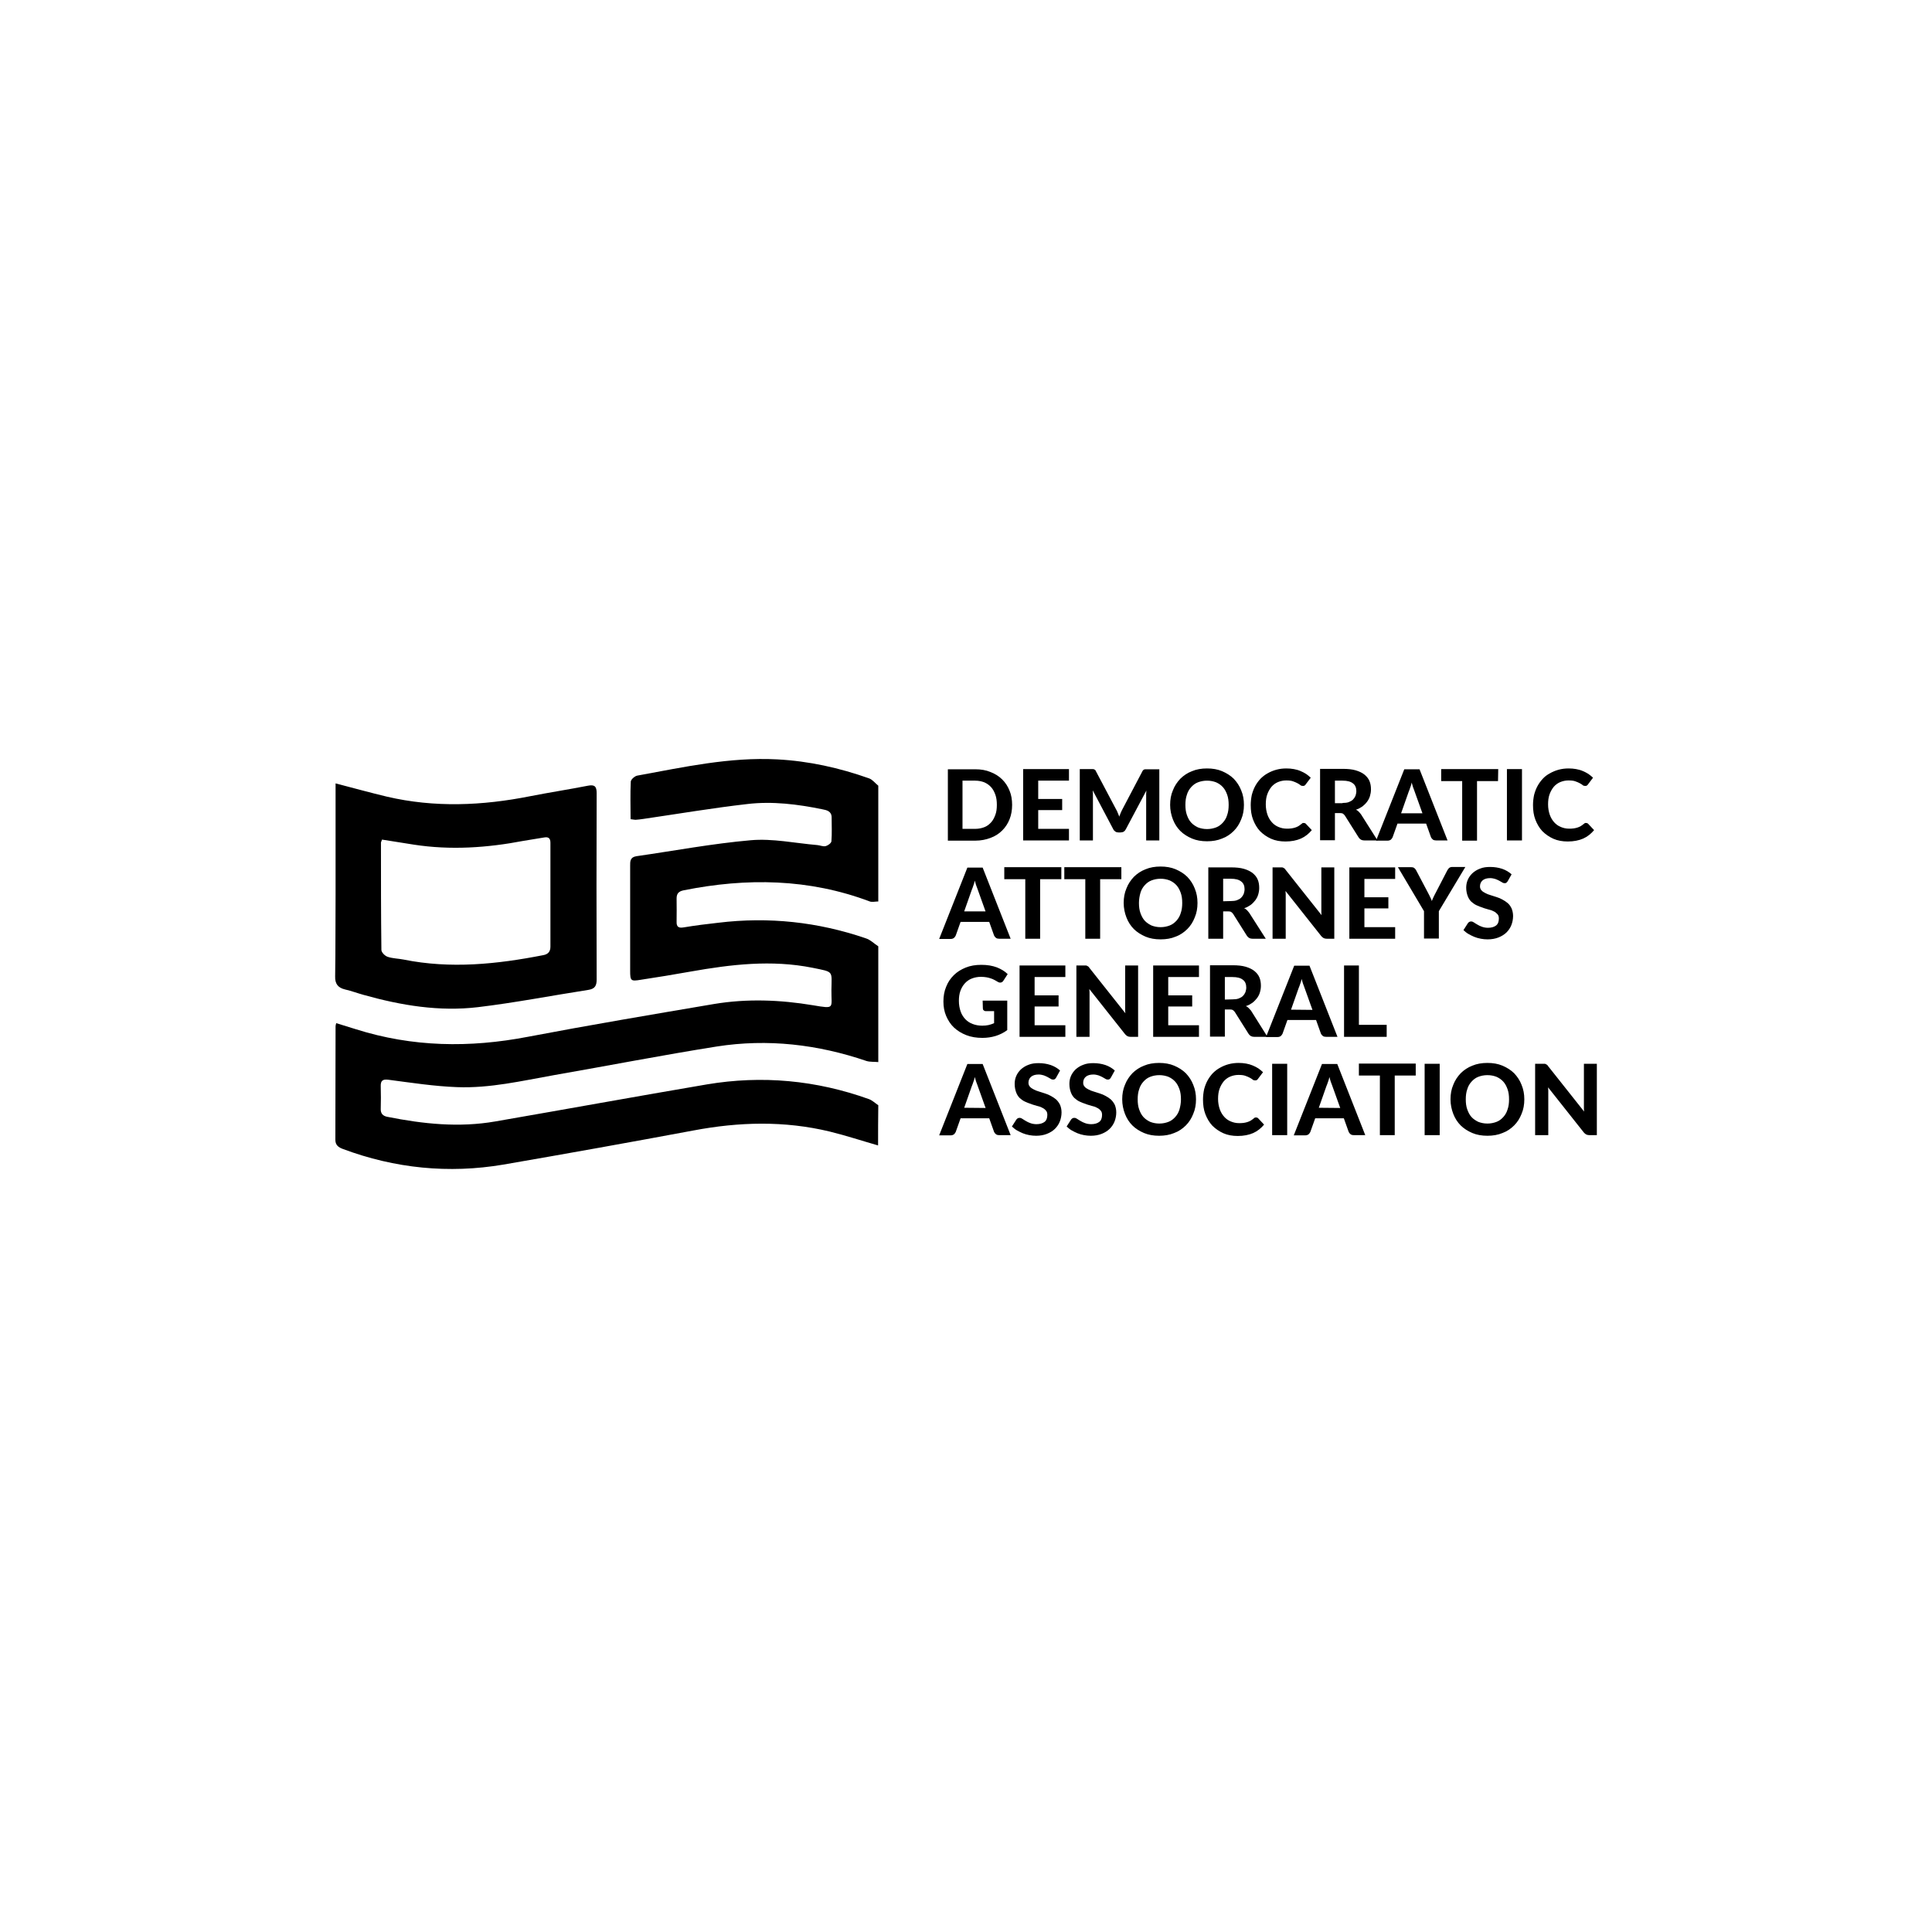 <?xml version="1.0" encoding="utf-8"?>
<svg xmlns="http://www.w3.org/2000/svg" width="196" height="196" viewBox="0 0 196 196" fill="none">
<path d="M89.081 116.204C87.446 115.735 85.832 115.201 84.175 114.795C79.571 113.685 74.966 113.813 70.34 114.688C63.929 115.884 57.495 117.037 51.062 118.148C45.511 119.087 40.068 118.532 34.796 116.567C34.344 116.397 34.022 116.183 34.022 115.628C34.043 111.784 34.022 107.961 34.043 104.117C34.043 104.032 34.065 103.968 34.108 103.797C34.775 104.011 35.441 104.203 36.108 104.416C41.853 106.232 47.641 106.317 53.536 105.185C59.819 103.989 66.145 102.922 72.449 101.854C75.784 101.299 79.141 101.427 82.475 101.982C84.756 102.366 84.326 102.302 84.347 100.423C84.369 98.458 84.627 98.629 82.432 98.181C78.28 97.348 74.17 97.839 70.061 98.565C68.382 98.864 66.704 99.142 65.004 99.398C63.993 99.569 63.929 99.505 63.929 98.48V87.845C63.929 87.397 63.907 86.969 64.553 86.863C68.425 86.307 72.277 85.581 76.171 85.24C78.387 85.047 80.647 85.539 82.906 85.731C83.186 85.752 83.487 85.902 83.766 85.838C84.003 85.774 84.326 85.539 84.347 85.347C84.412 84.535 84.369 83.724 84.369 82.933C84.369 82.293 83.874 82.186 83.422 82.1C80.926 81.588 78.366 81.268 75.827 81.567C72.277 81.972 68.77 82.57 65.241 83.083C64.983 83.126 64.725 83.147 64.467 83.168C64.338 83.168 64.208 83.126 63.972 83.104C63.972 81.823 63.929 80.542 63.993 79.282C64.015 79.068 64.402 78.726 64.66 78.684C69.351 77.829 74.02 76.783 78.861 77.039C82.067 77.21 85.143 77.894 88.156 78.961C88.521 79.089 88.78 79.453 89.102 79.709V91.454C88.801 91.454 88.478 91.539 88.242 91.454C82.067 89.126 75.741 89.041 69.351 90.322C68.834 90.429 68.641 90.664 68.641 91.155C68.641 91.945 68.662 92.714 68.641 93.504C68.619 94.059 68.877 94.166 69.372 94.081C70.534 93.888 71.696 93.739 72.879 93.611C77.979 92.992 82.97 93.525 87.833 95.191C88.306 95.341 88.672 95.725 89.102 96.003V107.748C88.715 107.705 88.285 107.748 87.919 107.641C82.97 105.954 77.892 105.356 72.707 106.168C67.199 107.043 61.712 108.111 56.204 109.072C52.956 109.648 49.707 110.417 46.372 110.289C44.048 110.204 41.724 109.841 39.422 109.542C38.798 109.456 38.604 109.648 38.626 110.225C38.647 110.972 38.647 111.741 38.626 112.489C38.604 112.958 38.841 113.215 39.293 113.3C42.929 114.026 46.565 114.411 50.245 113.77C57.409 112.531 64.553 111.229 71.717 110.011C77.312 109.072 82.798 109.584 88.156 111.506C88.5 111.634 88.78 111.912 89.102 112.126C89.081 113.492 89.081 114.859 89.081 116.204Z" fill="black"/>
<path d="M34.044 79.474C35.851 79.944 37.551 80.414 39.251 80.82C44.092 81.951 48.933 81.738 53.774 80.777C55.732 80.392 57.69 80.093 59.648 79.709C60.315 79.581 60.53 79.773 60.53 80.457C60.509 86.756 60.509 93.077 60.53 99.377C60.53 99.996 60.358 100.317 59.691 100.423C55.969 101 52.247 101.726 48.503 102.174C44.565 102.644 40.714 102.004 36.906 100.936C36.282 100.765 35.658 100.53 35.012 100.381C34.281 100.21 33.98 99.804 34.001 99.057C34.044 96.302 34.023 93.526 34.044 90.771V79.474ZM38.756 85.176C38.692 85.368 38.648 85.432 38.648 85.496C38.648 89.127 38.648 92.736 38.692 96.366C38.692 96.622 39.057 96.985 39.337 97.071C39.853 97.242 40.413 97.242 40.951 97.348C45.706 98.309 50.418 97.818 55.108 96.9C55.582 96.814 55.84 96.558 55.84 96.046V85.496C55.84 85.048 55.646 84.877 55.194 84.962C54.506 85.091 53.796 85.176 53.107 85.304C49.428 86.009 45.727 86.265 41.983 85.688C40.908 85.518 39.853 85.347 38.756 85.176Z" fill="black"/>
<path d="M102.679 81.652C102.679 82.186 102.593 82.677 102.421 83.105C102.249 83.553 101.991 83.937 101.668 84.258C101.346 84.578 100.958 84.834 100.485 85.005C100.033 85.176 99.517 85.283 98.957 85.283H96.16V78.043H98.957C99.517 78.043 100.033 78.129 100.485 78.321C100.937 78.492 101.346 78.748 101.668 79.069C101.991 79.389 102.249 79.773 102.421 80.222C102.593 80.627 102.679 81.118 102.679 81.652ZM101.13 81.652C101.13 81.268 101.087 80.926 100.98 80.627C100.872 80.328 100.743 80.072 100.549 79.859C100.356 79.645 100.141 79.496 99.861 79.367C99.581 79.261 99.28 79.197 98.936 79.197H97.645V84.087H98.936C99.28 84.087 99.581 84.023 99.861 83.916C100.141 83.809 100.356 83.638 100.549 83.425C100.743 83.211 100.872 82.955 100.98 82.656C101.087 82.379 101.13 82.037 101.13 81.652ZM105.326 79.197V81.055H107.757V82.186H105.326V84.087H108.446V85.261H103.798V78.022H108.446V79.197H105.326ZM117.612 78.022V85.261H116.278V80.521C116.278 80.414 116.299 80.307 116.299 80.2L114.212 84.13C114.104 84.343 113.932 84.45 113.674 84.45H113.459C113.351 84.45 113.244 84.429 113.158 84.365C113.072 84.3 112.986 84.236 112.943 84.13L110.856 80.179C110.856 80.286 110.877 80.414 110.877 80.521V85.261H109.543V78.022H110.856C110.899 78.022 110.942 78.043 110.985 78.043C111.028 78.065 111.049 78.086 111.092 78.108C111.135 78.129 111.157 78.193 111.178 78.236L113.222 82.101C113.287 82.208 113.351 82.336 113.394 82.464C113.459 82.592 113.502 82.72 113.545 82.848C113.588 82.72 113.653 82.592 113.696 82.464C113.76 82.336 113.803 82.208 113.868 82.101L115.89 78.257C115.912 78.193 115.955 78.15 115.976 78.129C116.019 78.108 116.041 78.065 116.084 78.065C116.127 78.043 116.17 78.043 116.213 78.043H117.612V78.022ZM126.196 81.652C126.196 82.186 126.11 82.677 125.917 83.126C125.745 83.574 125.486 83.98 125.164 84.3C124.841 84.621 124.454 84.898 123.98 85.069C123.528 85.261 123.012 85.347 122.453 85.347C121.893 85.347 121.377 85.261 120.925 85.069C120.473 84.877 120.064 84.621 119.742 84.3C119.419 83.98 119.161 83.574 118.989 83.126C118.816 82.677 118.709 82.186 118.709 81.652C118.709 81.118 118.795 80.627 118.989 80.179C119.161 79.731 119.419 79.346 119.742 79.004C120.064 78.684 120.473 78.406 120.925 78.236C121.377 78.043 121.893 77.958 122.453 77.958C123.012 77.958 123.528 78.043 123.98 78.236C124.432 78.428 124.841 78.684 125.164 79.004C125.486 79.346 125.745 79.731 125.917 80.179C126.11 80.627 126.196 81.118 126.196 81.652ZM124.647 81.652C124.647 81.268 124.604 80.926 124.497 80.627C124.389 80.328 124.26 80.072 124.066 79.859C123.873 79.645 123.658 79.496 123.378 79.367C123.098 79.261 122.797 79.197 122.453 79.197C122.108 79.197 121.807 79.261 121.527 79.367C121.248 79.474 121.033 79.645 120.839 79.859C120.645 80.072 120.495 80.328 120.409 80.627C120.301 80.926 120.258 81.268 120.258 81.652C120.258 82.037 120.301 82.379 120.409 82.677C120.516 82.976 120.645 83.233 120.839 83.446C121.033 83.66 121.269 83.809 121.527 83.937C121.807 84.044 122.108 84.108 122.453 84.108C122.797 84.108 123.098 84.044 123.378 83.937C123.658 83.831 123.873 83.66 124.066 83.446C124.26 83.233 124.411 82.976 124.497 82.677C124.604 82.379 124.647 82.037 124.647 81.652ZM132.264 83.489C132.35 83.489 132.415 83.51 132.479 83.574L133.082 84.215C132.78 84.578 132.415 84.877 131.984 85.069C131.554 85.261 131.016 85.368 130.414 85.368C129.876 85.368 129.381 85.283 128.95 85.091C128.52 84.898 128.154 84.642 127.832 84.322C127.53 84.001 127.294 83.596 127.122 83.147C126.949 82.699 126.885 82.208 126.885 81.674C126.885 81.311 126.928 80.969 126.993 80.649C127.079 80.328 127.186 80.029 127.337 79.752C127.487 79.474 127.66 79.239 127.875 79.004C128.09 78.791 128.327 78.599 128.606 78.449C128.864 78.3 129.166 78.172 129.488 78.086C129.811 78.001 130.134 77.958 130.5 77.958C130.758 77.958 131.016 77.979 131.253 78.022C131.489 78.065 131.726 78.129 131.92 78.214C132.135 78.3 132.328 78.406 132.501 78.513C132.673 78.641 132.845 78.769 132.974 78.898L132.458 79.581C132.436 79.624 132.393 79.666 132.35 79.688C132.307 79.731 132.242 79.731 132.156 79.731C132.07 79.731 131.984 79.709 131.92 79.645C131.834 79.581 131.748 79.517 131.618 79.453C131.489 79.389 131.36 79.325 131.167 79.261C130.994 79.197 130.758 79.175 130.478 79.175C130.177 79.175 129.897 79.239 129.639 79.346C129.381 79.453 129.166 79.624 128.994 79.816C128.821 80.029 128.671 80.286 128.563 80.585C128.456 80.884 128.413 81.225 128.413 81.61C128.413 81.994 128.477 82.336 128.585 82.656C128.692 82.955 128.843 83.211 129.037 83.425C129.23 83.638 129.445 83.788 129.704 83.895C129.962 84.001 130.22 84.066 130.521 84.066C130.693 84.066 130.844 84.066 130.994 84.044C131.124 84.023 131.253 84.001 131.382 83.959C131.511 83.916 131.618 83.873 131.726 83.809C131.834 83.745 131.941 83.66 132.049 83.574C132.092 83.553 132.135 83.51 132.156 83.489H132.264ZM139.751 85.261H138.396C138.138 85.261 137.966 85.155 137.837 84.962L136.438 82.742C136.373 82.656 136.309 82.592 136.244 82.549C136.18 82.507 136.072 82.485 135.943 82.485H135.427V85.24H133.921V78.001H136.223C136.739 78.001 137.17 78.043 137.535 78.15C137.901 78.257 138.202 78.406 138.418 78.577C138.654 78.769 138.826 78.983 138.934 79.239C139.041 79.496 139.084 79.773 139.084 80.094C139.084 80.328 139.041 80.563 138.977 80.777C138.912 80.99 138.805 81.183 138.676 81.353C138.547 81.524 138.374 81.695 138.202 81.823C138.009 81.951 137.794 82.079 137.557 82.144C137.664 82.186 137.751 82.25 137.837 82.336C137.923 82.421 137.987 82.507 138.073 82.613L139.751 85.261ZM136.201 81.46C136.438 81.46 136.653 81.439 136.825 81.375C136.997 81.311 137.148 81.225 137.256 81.118C137.363 81.012 137.449 80.884 137.514 80.734C137.557 80.585 137.6 80.435 137.6 80.264C137.6 79.923 137.492 79.645 137.256 79.474C137.019 79.282 136.675 79.197 136.201 79.197H135.427V81.482H136.201V81.46Z" fill="black"/>
<path d="M146.852 85.261H145.69C145.561 85.261 145.454 85.24 145.367 85.176C145.281 85.112 145.217 85.026 145.174 84.941L144.679 83.553H141.774L141.279 84.941C141.236 85.026 141.193 85.091 141.107 85.176C141.021 85.24 140.914 85.283 140.785 85.283H139.601L142.463 78.043H144.012L146.852 85.261ZM144.313 82.528L143.517 80.307C143.474 80.2 143.431 80.051 143.366 79.901C143.323 79.752 143.259 79.581 143.216 79.389C143.173 79.581 143.13 79.752 143.065 79.901C143.022 80.051 142.958 80.2 142.915 80.307L142.14 82.507H144.313V82.528ZM151.973 79.239H149.843V85.283H148.337V79.239H146.207V78.022H151.994L151.973 79.239C151.994 79.239 151.973 79.239 151.973 79.239ZM154.404 85.261H152.877V78.022H154.404V85.261ZM160.902 83.489C160.988 83.489 161.053 83.51 161.117 83.574L161.72 84.215C161.418 84.578 161.053 84.877 160.622 85.069C160.192 85.261 159.654 85.368 159.052 85.368C158.514 85.368 158.019 85.283 157.589 85.091C157.158 84.898 156.792 84.642 156.47 84.322C156.168 84.001 155.932 83.596 155.76 83.147C155.588 82.699 155.523 82.208 155.523 81.674C155.523 81.311 155.566 80.969 155.631 80.649C155.717 80.328 155.824 80.029 155.975 79.752C156.125 79.474 156.298 79.239 156.513 79.004C156.728 78.769 156.965 78.599 157.244 78.449C157.502 78.3 157.804 78.172 158.126 78.086C158.449 78.001 158.772 77.958 159.138 77.958C159.396 77.958 159.654 77.979 159.891 78.022C160.127 78.065 160.364 78.129 160.558 78.214C160.773 78.3 160.967 78.406 161.139 78.513C161.311 78.641 161.483 78.769 161.612 78.898L161.096 79.581C161.074 79.624 161.031 79.666 160.988 79.688C160.945 79.731 160.88 79.731 160.794 79.731C160.708 79.731 160.622 79.709 160.558 79.645C160.472 79.581 160.386 79.517 160.257 79.453C160.127 79.389 159.998 79.325 159.805 79.261C159.633 79.197 159.396 79.175 159.116 79.175C158.815 79.175 158.535 79.239 158.277 79.346C158.019 79.453 157.804 79.624 157.632 79.816C157.459 80.029 157.309 80.286 157.201 80.585C157.094 80.884 157.051 81.225 157.051 81.61C157.051 81.994 157.115 82.336 157.223 82.656C157.33 82.955 157.481 83.211 157.675 83.425C157.868 83.638 158.083 83.788 158.342 83.895C158.6 84.001 158.858 84.066 159.159 84.066C159.331 84.066 159.482 84.066 159.633 84.044C159.762 84.023 159.891 84.001 160.02 83.959C160.149 83.916 160.257 83.873 160.364 83.809C160.472 83.745 160.579 83.66 160.687 83.574C160.73 83.553 160.773 83.51 160.794 83.489H160.902ZM102.529 95.234H101.367C101.238 95.234 101.131 95.213 101.045 95.149C100.959 95.085 100.894 94.999 100.851 94.914L100.356 93.526H97.451L96.957 94.914C96.913 94.999 96.871 95.063 96.784 95.149C96.698 95.213 96.591 95.255 96.462 95.255H95.278L98.14 88.016H99.689L102.529 95.234ZM99.99 92.479L99.194 90.258C99.151 90.152 99.108 90.002 99.044 89.853C99.001 89.703 98.936 89.532 98.893 89.34C98.85 89.532 98.807 89.703 98.742 89.853C98.699 90.002 98.635 90.152 98.592 90.258L97.817 92.458H99.99V92.479ZM107.65 89.191H105.52V95.234H104.014V89.191H101.884V87.974H107.672V89.191H107.65ZM113.739 89.191H111.609V95.234H110.103V89.191H107.973V87.974H113.761V89.191H113.739ZM121.485 91.604C121.485 92.138 121.399 92.629 121.205 93.077C121.033 93.526 120.775 93.931 120.452 94.252C120.129 94.572 119.742 94.85 119.269 95.021C118.817 95.213 118.3 95.298 117.741 95.298C117.182 95.298 116.665 95.213 116.213 95.021C115.762 94.828 115.353 94.572 115.03 94.252C114.707 93.931 114.449 93.526 114.277 93.077C114.105 92.629 113.997 92.138 113.997 91.604C113.997 91.07 114.083 90.579 114.277 90.13C114.449 89.682 114.707 89.297 115.03 88.956C115.353 88.635 115.762 88.358 116.213 88.187C116.665 87.995 117.182 87.909 117.741 87.909C118.3 87.909 118.817 87.995 119.269 88.187C119.72 88.379 120.129 88.635 120.452 88.956C120.775 89.297 121.033 89.682 121.205 90.13C121.399 90.6 121.485 91.07 121.485 91.604ZM119.936 91.604C119.936 91.219 119.893 90.878 119.785 90.579C119.677 90.28 119.548 90.024 119.355 89.81C119.161 89.597 118.946 89.447 118.666 89.319C118.386 89.212 118.085 89.148 117.741 89.148C117.397 89.148 117.096 89.212 116.816 89.319C116.536 89.426 116.321 89.597 116.127 89.81C115.934 90.024 115.783 90.28 115.697 90.579C115.611 90.878 115.546 91.219 115.546 91.604C115.546 91.988 115.589 92.33 115.697 92.629C115.805 92.928 115.934 93.184 116.127 93.398C116.321 93.611 116.558 93.761 116.816 93.889C117.096 93.996 117.397 94.06 117.741 94.06C118.085 94.06 118.386 93.996 118.666 93.889C118.946 93.782 119.161 93.611 119.355 93.398C119.548 93.184 119.699 92.928 119.785 92.629C119.893 92.33 119.936 91.988 119.936 91.604ZM128.413 95.234H127.057C126.799 95.234 126.627 95.127 126.498 94.935L125.099 92.714C125.035 92.629 124.97 92.565 124.906 92.522C124.841 92.479 124.734 92.458 124.605 92.458H124.088V95.234H122.582V87.995H124.884C125.401 87.995 125.831 88.038 126.197 88.144C126.563 88.251 126.864 88.401 127.079 88.571C127.316 88.764 127.488 88.977 127.595 89.233C127.703 89.49 127.746 89.767 127.746 90.088C127.746 90.323 127.703 90.557 127.638 90.771C127.574 90.984 127.466 91.177 127.337 91.348C127.208 91.518 127.036 91.689 126.864 91.817C126.67 91.945 126.455 92.074 126.218 92.138C126.326 92.18 126.412 92.245 126.498 92.33C126.584 92.415 126.649 92.501 126.735 92.608L128.413 95.234ZM124.863 91.412C125.099 91.412 125.315 91.39 125.487 91.326C125.659 91.262 125.809 91.177 125.917 91.07C126.025 90.963 126.111 90.835 126.175 90.686C126.218 90.536 126.261 90.387 126.261 90.216C126.261 89.874 126.154 89.597 125.917 89.426C125.68 89.233 125.336 89.148 124.863 89.148H124.088V91.433L124.863 91.412ZM135.363 87.995V95.234H134.588C134.48 95.234 134.373 95.213 134.287 95.17C134.201 95.127 134.136 95.063 134.05 94.978L130.414 90.387C130.414 90.493 130.435 90.621 130.435 90.728V95.234H129.101V87.995H130.07C130.113 87.995 130.156 88.016 130.199 88.038C130.242 88.059 130.263 88.08 130.306 88.102C130.349 88.123 130.371 88.166 130.414 88.23L134.072 92.842C134.05 92.714 134.05 92.586 134.05 92.479V87.995H135.363ZM138.418 89.169V91.027H140.849V92.159H138.418V94.06H141.538V95.234H136.89V87.995H141.538V89.169H138.418ZM145.97 92.437V95.213H144.464V92.437L141.817 87.974H143.151C143.28 87.974 143.388 87.995 143.474 88.059C143.56 88.123 143.625 88.208 143.668 88.294L144.873 90.579C144.959 90.728 145.023 90.878 145.088 91.006C145.152 91.134 145.217 91.262 145.26 91.412C145.303 91.284 145.367 91.134 145.432 91.006C145.497 90.878 145.561 90.728 145.647 90.579L146.831 88.294C146.874 88.208 146.938 88.144 147.003 88.059C147.089 87.995 147.196 87.952 147.325 87.952H148.659L145.97 92.437ZM152.963 89.383C152.92 89.468 152.877 89.511 152.812 89.554C152.769 89.597 152.704 89.597 152.618 89.597C152.554 89.597 152.468 89.575 152.382 89.511C152.296 89.468 152.188 89.404 152.08 89.34C151.973 89.276 151.844 89.233 151.693 89.169C151.543 89.127 151.37 89.084 151.177 89.084C150.833 89.084 150.574 89.169 150.402 89.319C150.23 89.468 150.144 89.682 150.144 89.917C150.144 90.066 150.187 90.216 150.295 90.323C150.381 90.429 150.51 90.515 150.682 90.6C150.833 90.686 151.005 90.75 151.22 90.814C151.413 90.878 151.629 90.942 151.822 91.006C152.037 91.07 152.231 91.155 152.425 91.262C152.618 91.369 152.79 91.476 152.963 91.625C153.135 91.775 153.242 91.945 153.35 92.159C153.436 92.373 153.501 92.629 153.501 92.928C153.501 93.248 153.436 93.569 153.328 93.846C153.221 94.124 153.049 94.38 152.834 94.594C152.618 94.807 152.339 94.978 152.016 95.106C151.693 95.234 151.327 95.298 150.919 95.298C150.682 95.298 150.467 95.277 150.23 95.234C149.993 95.192 149.778 95.127 149.563 95.042C149.348 94.957 149.154 94.85 148.961 94.743C148.767 94.636 148.616 94.487 148.466 94.359L148.918 93.654C148.961 93.611 149.004 93.547 149.068 93.526C149.133 93.483 149.197 93.483 149.262 93.483C149.348 93.483 149.456 93.526 149.542 93.59C149.649 93.654 149.757 93.739 149.886 93.803C150.015 93.889 150.166 93.953 150.338 94.017C150.51 94.081 150.725 94.124 150.962 94.124C151.306 94.124 151.586 94.038 151.779 93.889C151.973 93.739 152.059 93.483 152.059 93.184C152.059 92.992 152.016 92.842 151.908 92.736C151.801 92.629 151.693 92.522 151.543 92.458C151.392 92.373 151.22 92.309 151.005 92.266C150.811 92.202 150.596 92.159 150.402 92.074C150.187 92.01 149.993 91.924 149.8 91.839C149.606 91.753 149.434 91.625 149.262 91.476C149.111 91.326 148.982 91.134 148.896 90.899C148.81 90.664 148.745 90.387 148.745 90.066C148.745 89.789 148.789 89.532 148.896 89.276C149.004 89.02 149.154 88.806 149.369 88.593C149.585 88.401 149.843 88.23 150.144 88.123C150.445 87.995 150.789 87.952 151.177 87.952C151.607 87.952 152.016 88.016 152.403 88.144C152.769 88.272 153.092 88.465 153.35 88.7L152.963 89.383ZM99.689 101.513H102.185V104.502C101.819 104.78 101.41 104.972 101.002 105.1C100.571 105.228 100.141 105.292 99.668 105.292C99.065 105.292 98.527 105.207 98.032 105.015C97.537 104.823 97.129 104.566 96.784 104.246C96.44 103.926 96.182 103.52 95.988 103.071C95.795 102.623 95.709 102.132 95.709 101.598C95.709 101.064 95.795 100.552 95.988 100.103C96.16 99.655 96.419 99.27 96.763 98.929C97.086 98.608 97.495 98.352 97.968 98.16C98.441 97.968 98.958 97.882 99.56 97.882C99.861 97.882 100.141 97.904 100.399 97.946C100.657 97.989 100.894 98.053 101.131 98.138C101.346 98.224 101.561 98.331 101.733 98.437C101.905 98.544 102.077 98.672 102.228 98.822L101.798 99.484C101.733 99.591 101.647 99.655 101.539 99.676C101.432 99.697 101.324 99.676 101.195 99.591C101.066 99.526 100.959 99.441 100.851 99.398C100.743 99.334 100.614 99.292 100.485 99.249C100.356 99.206 100.205 99.163 100.055 99.142C99.904 99.121 99.732 99.099 99.517 99.099C99.173 99.099 98.871 99.163 98.592 99.27C98.312 99.377 98.075 99.548 97.882 99.761C97.688 99.975 97.537 100.231 97.43 100.53C97.322 100.829 97.279 101.171 97.279 101.534C97.279 101.94 97.344 102.281 97.451 102.602C97.559 102.922 97.731 103.178 97.925 103.392C98.14 103.605 98.377 103.776 98.678 103.883C98.958 103.99 99.28 104.054 99.646 104.054C99.883 104.054 100.098 104.032 100.292 103.99C100.485 103.947 100.657 103.883 100.851 103.798V102.58H100.033C99.926 102.58 99.861 102.559 99.797 102.495C99.732 102.452 99.711 102.388 99.711 102.303L99.689 101.513ZM104.961 99.121V100.979H107.392V102.11H104.961V104.011H108.08V105.186H103.433V97.946H108.08V99.121H104.961ZM115.46 97.946V105.186H114.686C114.578 105.186 114.471 105.164 114.384 105.122C114.298 105.079 114.234 105.015 114.148 104.929L110.512 100.338C110.512 100.445 110.533 100.573 110.533 100.68V105.186H109.199V97.946H110.167C110.21 97.946 110.253 97.968 110.296 97.989C110.339 98.01 110.361 98.032 110.404 98.053C110.447 98.074 110.469 98.117 110.512 98.181L114.169 102.794C114.148 102.666 114.148 102.538 114.148 102.431V97.946H115.46ZM118.516 99.121V100.979H120.947V102.11H118.516V104.011H121.635V105.186H116.988V97.946H121.635V99.121H118.516ZM128.585 105.186H127.23C126.971 105.186 126.799 105.079 126.67 104.887L125.272 102.666C125.207 102.58 125.142 102.516 125.078 102.474C125.013 102.431 124.906 102.409 124.777 102.409H124.26V105.164H122.754V97.925H125.056C125.573 97.925 126.003 97.968 126.369 98.074C126.735 98.181 127.036 98.331 127.251 98.501C127.488 98.694 127.66 98.907 127.767 99.163C127.875 99.42 127.918 99.697 127.918 100.018C127.918 100.253 127.875 100.488 127.81 100.701C127.746 100.915 127.638 101.107 127.509 101.278C127.38 101.448 127.208 101.619 127.036 101.747C126.842 101.876 126.627 102.004 126.39 102.068C126.498 102.11 126.584 102.175 126.67 102.26C126.756 102.345 126.821 102.431 126.907 102.516L128.585 105.186ZM125.035 101.384C125.272 101.384 125.487 101.363 125.659 101.299C125.831 101.235 125.982 101.15 126.089 101.043C126.197 100.936 126.283 100.808 126.347 100.658C126.39 100.509 126.433 100.359 126.433 100.189C126.433 99.847 126.326 99.569 126.089 99.398C125.853 99.206 125.508 99.121 125.035 99.121H124.26V101.406L125.035 101.384Z" fill="black"/>
<path d="M135.686 105.185H134.525C134.395 105.185 134.288 105.164 134.202 105.1C134.116 105.036 134.051 104.95 134.008 104.865L133.513 103.477H130.609L130.114 104.865C130.071 104.95 130.028 105.014 129.942 105.1C129.856 105.164 129.748 105.206 129.619 105.206H128.436L131.297 97.967H132.846L135.686 105.185ZM133.148 102.452L132.351 100.231C132.308 100.124 132.265 99.975 132.201 99.825C132.158 99.676 132.093 99.505 132.05 99.312C132.007 99.505 131.964 99.676 131.9 99.825C131.857 99.975 131.792 100.124 131.749 100.231L130.974 102.43L133.148 102.452ZM140.678 103.968V105.185H136.353V97.946H137.86V103.968H140.678Z" fill="black"/>
<path d="M102.529 115.158H101.367C101.238 115.158 101.131 115.136 101.045 115.072C100.959 115.008 100.894 114.923 100.851 114.837L100.356 113.449H97.451L96.957 114.837C96.913 114.923 96.871 114.987 96.784 115.072C96.698 115.136 96.591 115.179 96.462 115.179H95.278L98.14 107.94H99.689L102.529 115.158ZM99.99 112.403L99.194 110.182C99.151 110.075 99.108 109.926 99.044 109.776C99.001 109.627 98.936 109.456 98.893 109.264C98.85 109.456 98.807 109.627 98.742 109.776C98.699 109.926 98.635 110.075 98.592 110.182L97.817 112.382L99.99 112.403ZM107.155 109.307C107.112 109.392 107.069 109.435 107.005 109.477C106.961 109.52 106.897 109.52 106.811 109.52C106.746 109.52 106.66 109.499 106.574 109.435C106.488 109.392 106.381 109.328 106.273 109.264C106.165 109.2 106.036 109.157 105.886 109.093C105.735 109.05 105.563 109.008 105.369 109.008C105.025 109.008 104.767 109.093 104.595 109.242C104.423 109.392 104.337 109.605 104.337 109.84C104.337 109.99 104.38 110.139 104.487 110.246C104.573 110.353 104.702 110.438 104.874 110.524C105.025 110.609 105.197 110.673 105.412 110.737C105.627 110.801 105.821 110.865 106.015 110.929C106.23 110.994 106.424 111.079 106.617 111.186C106.811 111.293 106.983 111.399 107.155 111.549C107.306 111.698 107.435 111.869 107.542 112.083C107.628 112.296 107.693 112.552 107.693 112.851C107.693 113.172 107.628 113.492 107.521 113.77C107.413 114.047 107.241 114.304 107.026 114.517C106.811 114.731 106.531 114.902 106.208 115.03C105.886 115.158 105.52 115.222 105.111 115.222C104.874 115.222 104.659 115.2 104.423 115.158C104.186 115.115 103.971 115.051 103.756 114.966C103.54 114.88 103.347 114.773 103.153 114.667C102.96 114.56 102.809 114.41 102.658 114.282L103.11 113.577C103.153 113.535 103.196 113.471 103.261 113.449C103.325 113.407 103.39 113.407 103.454 113.407C103.54 113.407 103.648 113.449 103.734 113.513C103.842 113.577 103.949 113.663 104.078 113.727C104.207 113.812 104.358 113.876 104.53 113.941C104.702 114.005 104.917 114.047 105.154 114.047C105.498 114.047 105.778 113.962 105.972 113.812C106.165 113.663 106.251 113.407 106.251 113.108C106.251 112.915 106.208 112.766 106.101 112.659C106.015 112.552 105.886 112.446 105.735 112.382C105.584 112.296 105.412 112.232 105.197 112.189C105.004 112.125 104.788 112.083 104.595 111.997C104.38 111.933 104.186 111.848 103.992 111.762C103.799 111.677 103.627 111.549 103.454 111.399C103.304 111.25 103.175 111.058 103.089 110.823C103.003 110.588 102.938 110.31 102.938 109.969C102.938 109.691 102.981 109.435 103.089 109.178C103.196 108.922 103.347 108.709 103.562 108.495C103.777 108.303 104.035 108.132 104.337 108.025C104.638 107.897 104.982 107.854 105.369 107.854C105.8 107.854 106.208 107.918 106.596 108.047C106.961 108.175 107.284 108.367 107.542 108.602L107.155 109.307ZM112.706 109.307C112.663 109.392 112.62 109.435 112.556 109.477C112.513 109.52 112.448 109.52 112.362 109.52C112.297 109.52 112.211 109.499 112.125 109.435C112.039 109.392 111.932 109.328 111.824 109.264C111.717 109.2 111.587 109.157 111.437 109.093C111.286 109.05 111.114 109.008 110.92 109.008C110.576 109.008 110.318 109.093 110.146 109.242C109.974 109.392 109.888 109.605 109.888 109.84C109.888 109.99 109.931 110.139 110.038 110.246C110.124 110.353 110.253 110.438 110.426 110.524C110.576 110.609 110.748 110.673 110.963 110.737C111.179 110.801 111.372 110.865 111.566 110.929C111.781 110.994 111.975 111.079 112.168 111.186C112.362 111.293 112.534 111.399 112.706 111.549C112.857 111.698 112.986 111.869 113.094 112.083C113.18 112.296 113.244 112.552 113.244 112.851C113.244 113.172 113.18 113.492 113.072 113.77C112.964 114.047 112.792 114.304 112.577 114.517C112.362 114.731 112.082 114.902 111.76 115.03C111.437 115.158 111.071 115.222 110.662 115.222C110.426 115.222 110.21 115.2 109.974 115.158C109.737 115.115 109.522 115.051 109.307 114.966C109.092 114.88 108.898 114.773 108.704 114.667C108.511 114.56 108.36 114.41 108.209 114.282L108.661 113.577C108.704 113.535 108.747 113.471 108.812 113.449C108.876 113.407 108.941 113.407 109.006 113.407C109.092 113.407 109.199 113.449 109.285 113.513C109.393 113.577 109.5 113.663 109.629 113.727C109.759 113.812 109.909 113.876 110.081 113.941C110.253 114.005 110.469 114.047 110.705 114.047C111.05 114.047 111.329 113.962 111.523 113.812C111.717 113.663 111.803 113.407 111.803 113.108C111.803 112.915 111.76 112.766 111.652 112.659C111.566 112.552 111.437 112.446 111.286 112.382C111.136 112.296 110.963 112.232 110.748 112.189C110.555 112.125 110.339 112.083 110.146 111.997C109.931 111.933 109.737 111.848 109.543 111.762C109.35 111.677 109.178 111.549 109.006 111.399C108.855 111.25 108.726 111.058 108.64 110.823C108.554 110.588 108.489 110.31 108.489 109.969C108.489 109.691 108.532 109.435 108.64 109.178C108.747 108.922 108.898 108.709 109.113 108.495C109.328 108.303 109.586 108.132 109.888 108.025C110.189 107.897 110.533 107.854 110.92 107.854C111.351 107.854 111.76 107.918 112.147 108.047C112.513 108.175 112.835 108.367 113.094 108.602L112.706 109.307ZM121.334 111.527C121.334 112.061 121.248 112.552 121.054 113.001C120.882 113.449 120.624 113.855 120.301 114.175C119.979 114.496 119.591 114.773 119.118 114.944C118.666 115.136 118.15 115.222 117.59 115.222C117.031 115.222 116.515 115.136 116.063 114.944C115.611 114.752 115.202 114.496 114.879 114.175C114.557 113.855 114.298 113.449 114.126 113.001C113.954 112.552 113.847 112.061 113.847 111.527C113.847 110.994 113.933 110.502 114.126 110.054C114.298 109.605 114.557 109.221 114.879 108.879C115.202 108.559 115.611 108.281 116.063 108.111C116.515 107.918 117.031 107.833 117.59 107.833C118.15 107.833 118.666 107.918 119.118 108.111C119.57 108.303 119.979 108.559 120.301 108.879C120.624 109.221 120.882 109.605 121.054 110.054C121.248 110.524 121.334 110.994 121.334 111.527ZM119.807 111.527C119.807 111.143 119.763 110.801 119.656 110.502C119.548 110.203 119.419 109.947 119.226 109.734C119.032 109.52 118.817 109.371 118.537 109.242C118.257 109.136 117.956 109.072 117.612 109.072C117.268 109.072 116.966 109.136 116.687 109.242C116.407 109.349 116.192 109.52 115.998 109.734C115.805 109.947 115.654 110.203 115.568 110.502C115.46 110.801 115.417 111.143 115.417 111.527C115.417 111.912 115.46 112.253 115.568 112.552C115.675 112.851 115.805 113.108 115.998 113.321C116.192 113.535 116.429 113.684 116.687 113.812C116.966 113.919 117.268 113.983 117.612 113.983C117.956 113.983 118.257 113.919 118.537 113.812C118.817 113.706 119.032 113.535 119.226 113.321C119.419 113.108 119.57 112.851 119.656 112.552C119.742 112.253 119.807 111.912 119.807 111.527ZM127.423 113.364C127.509 113.364 127.574 113.385 127.638 113.449L128.241 114.09C127.94 114.453 127.574 114.752 127.143 114.944C126.713 115.136 126.175 115.243 125.573 115.243C125.035 115.243 124.54 115.158 124.11 114.966C123.679 114.773 123.314 114.517 122.991 114.197C122.69 113.876 122.453 113.471 122.281 113.022C122.109 112.574 122.044 112.083 122.044 111.549C122.044 111.186 122.087 110.844 122.152 110.524C122.238 110.203 122.345 109.904 122.496 109.627C122.647 109.349 122.819 109.114 123.034 108.879C123.249 108.666 123.486 108.474 123.765 108.324C124.024 108.175 124.325 108.047 124.648 107.961C124.97 107.876 125.293 107.833 125.659 107.833C125.917 107.833 126.175 107.854 126.412 107.897C126.649 107.94 126.885 108.004 127.079 108.089C127.294 108.175 127.488 108.281 127.66 108.388C127.832 108.516 128.004 108.644 128.133 108.773L127.617 109.456C127.595 109.499 127.552 109.541 127.509 109.563C127.466 109.605 127.402 109.605 127.316 109.605C127.23 109.605 127.143 109.584 127.079 109.52C126.993 109.456 126.907 109.392 126.778 109.328C126.649 109.264 126.519 109.2 126.326 109.136C126.154 109.072 125.917 109.05 125.637 109.05C125.336 109.05 125.056 109.114 124.798 109.221C124.54 109.328 124.325 109.499 124.153 109.691C123.981 109.904 123.83 110.161 123.722 110.46C123.615 110.759 123.572 111.1 123.572 111.485C123.572 111.869 123.636 112.211 123.744 112.531C123.852 112.83 124.002 113.086 124.196 113.3C124.389 113.513 124.605 113.663 124.863 113.77C125.121 113.876 125.379 113.941 125.68 113.941C125.853 113.941 126.003 113.941 126.154 113.919C126.283 113.898 126.412 113.876 126.541 113.834C126.67 113.791 126.778 113.748 126.885 113.684C126.993 113.62 127.1 113.535 127.208 113.449C127.251 113.428 127.294 113.385 127.316 113.364C127.316 113.385 127.359 113.364 127.423 113.364ZM130.586 115.158H129.058V107.918H130.586V115.158ZM138.504 115.158H137.342C137.213 115.158 137.105 115.136 137.019 115.072C136.933 115.008 136.869 114.923 136.826 114.837L136.331 113.449H133.426L132.931 114.837C132.888 114.923 132.845 114.987 132.759 115.072C132.673 115.136 132.565 115.179 132.436 115.179H131.253L134.115 107.94H135.664L138.504 115.158ZM135.965 112.403L135.169 110.182C135.126 110.075 135.083 109.926 135.018 109.776C134.975 109.627 134.911 109.456 134.868 109.264C134.825 109.456 134.782 109.627 134.717 109.776C134.674 109.926 134.609 110.075 134.566 110.182L133.792 112.382L135.965 112.403ZM143.625 109.114H141.495V115.158H139.988V109.114H137.858V107.897H143.625V109.114ZM146.056 115.158H144.528V107.918H146.056V115.158ZM154.641 111.527C154.641 112.061 154.555 112.552 154.361 113.001C154.189 113.449 153.931 113.855 153.608 114.175C153.285 114.496 152.898 114.773 152.425 114.944C151.973 115.136 151.456 115.222 150.897 115.222C150.338 115.222 149.821 115.136 149.369 114.944C148.918 114.752 148.509 114.496 148.186 114.175C147.863 113.855 147.605 113.449 147.433 113.001C147.261 112.552 147.153 112.061 147.153 111.527C147.153 110.994 147.239 110.502 147.433 110.054C147.605 109.605 147.863 109.221 148.186 108.879C148.509 108.559 148.918 108.281 149.369 108.111C149.821 107.918 150.338 107.833 150.897 107.833C151.456 107.833 151.973 107.918 152.425 108.111C152.877 108.303 153.285 108.559 153.608 108.879C153.931 109.221 154.189 109.605 154.361 110.054C154.555 110.524 154.641 110.994 154.641 111.527ZM153.092 111.527C153.092 111.143 153.049 110.801 152.941 110.502C152.834 110.203 152.704 109.947 152.511 109.734C152.317 109.52 152.102 109.371 151.822 109.242C151.543 109.136 151.241 109.072 150.897 109.072C150.553 109.072 150.252 109.136 149.972 109.242C149.692 109.349 149.477 109.52 149.283 109.734C149.09 109.947 148.939 110.203 148.853 110.502C148.745 110.801 148.702 111.143 148.702 111.527C148.702 111.912 148.745 112.253 148.853 112.552C148.961 112.851 149.09 113.108 149.283 113.321C149.477 113.535 149.714 113.684 149.972 113.812C150.252 113.919 150.553 113.983 150.897 113.983C151.241 113.983 151.543 113.919 151.822 113.812C152.102 113.706 152.317 113.535 152.511 113.321C152.704 113.108 152.855 112.851 152.941 112.552C153.049 112.253 153.092 111.912 153.092 111.527ZM161.999 107.918V115.158H161.225C161.117 115.158 161.01 115.136 160.924 115.094C160.837 115.051 160.773 114.987 160.687 114.902L157.051 110.31C157.051 110.417 157.072 110.545 157.072 110.652V115.158H155.738V107.918H156.706C156.749 107.918 156.792 107.94 156.835 107.961C156.879 107.982 156.9 108.004 156.943 108.025C156.986 108.047 157.008 108.089 157.051 108.153L160.708 112.766C160.687 112.638 160.687 112.51 160.687 112.403V107.918H161.999Z" fill="black"/>
</svg>